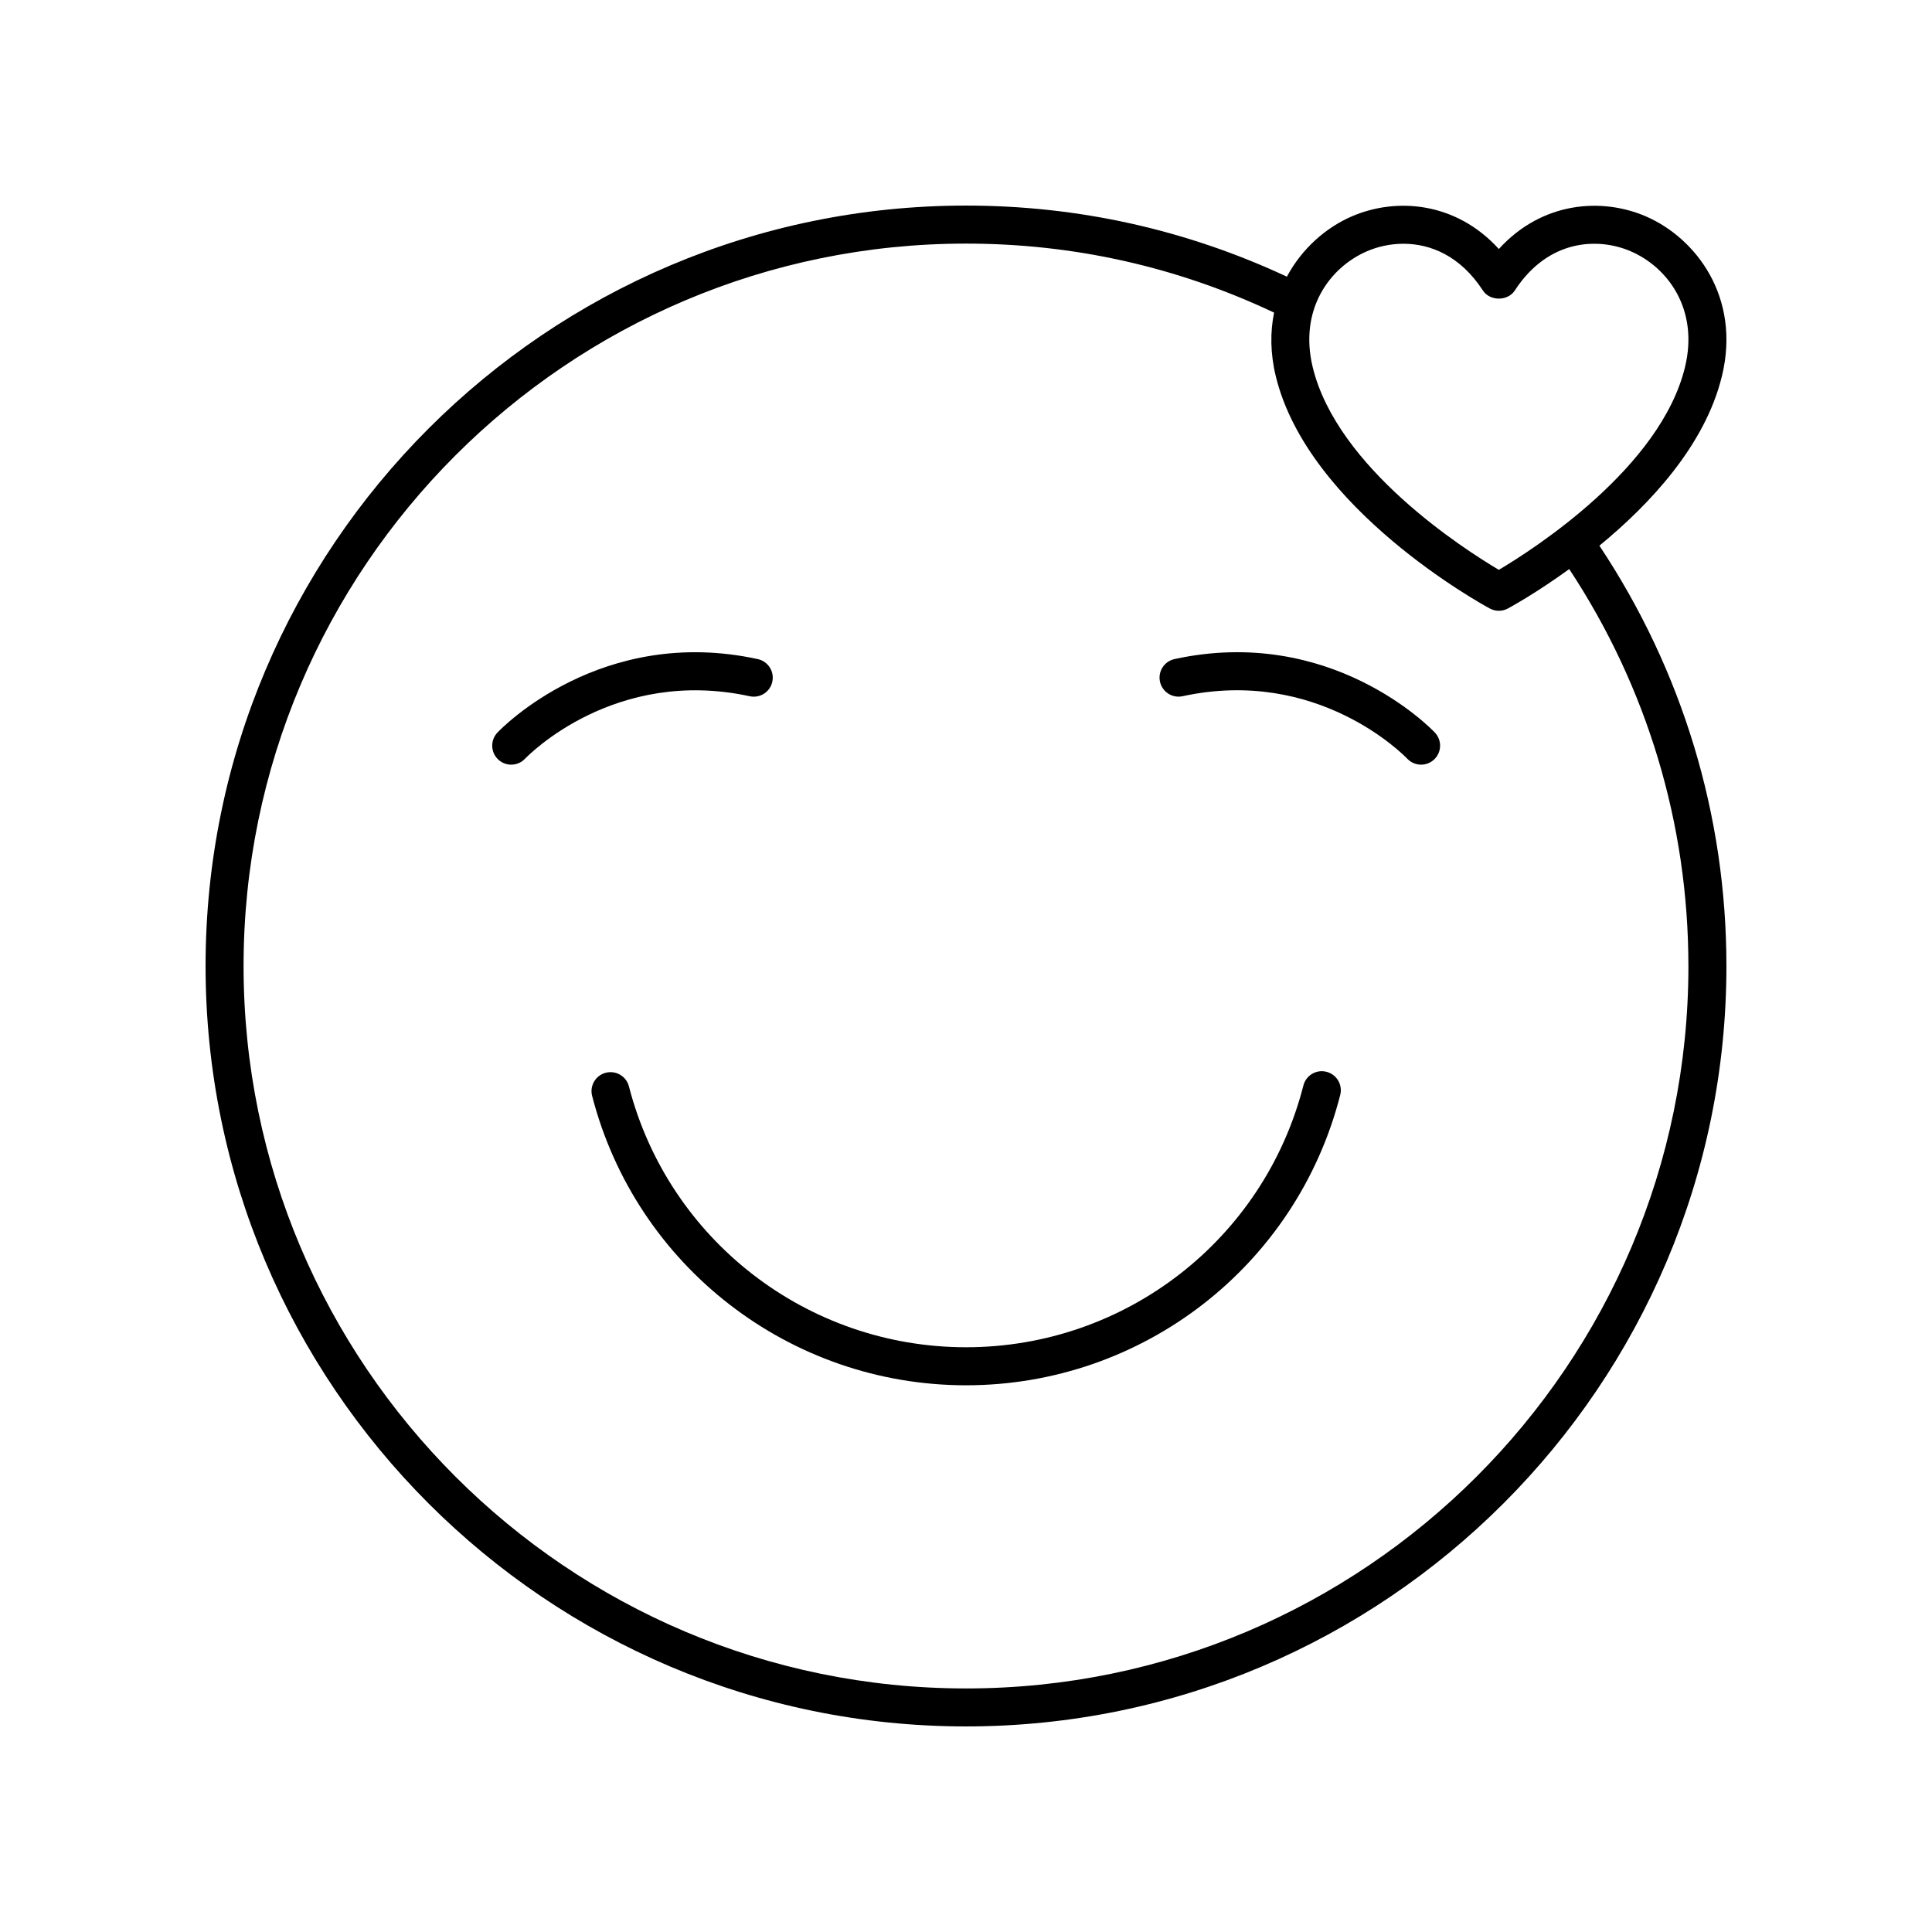 <?xml version="1.0" encoding="UTF-8"?>
<!-- Uploaded to: ICON Repo, www.iconrepo.com, Generator: ICON Repo Mixer Tools -->
<svg fill="#000000" width="800px" height="800px" version="1.1" viewBox="144 144 512 512" xmlns="http://www.w3.org/2000/svg">
 <g>
  <path d="m600.33 243.68c5.078-20.93-6.902-36.625-20.188-42.352-11.68-5.027-27.488-3.918-38.934 8.66-11.438-12.574-27.246-13.699-38.934-8.66-6.793 2.93-13.23 8.48-17.234 15.992-26.707-12.461-55.285-18.84-85.039-18.84-111.12 0-201.52 90.402-201.52 201.52s90.402 201.52 201.52 201.52 201.52-90.402 201.52-201.52c0-39.906-11.684-78.332-33.664-111.39 13.328-10.938 28.012-26.559 32.469-44.93zm-94.066-33.094c2.832-1.223 6.16-1.988 9.664-1.988 7.18 0 15.105 3.227 21.055 12.387 1.859 2.867 6.594 2.859 8.453 0 8.855-13.633 22.082-14.121 30.719-10.395 9.84 4.242 18.102 15.387 14.383 30.719-6.469 26.645-40.023 48.18-49.332 53.707-9.309-5.519-42.848-27.012-49.324-53.707-3.715-15.34 4.547-26.484 14.383-30.723zm85.184 189.42c0 105.56-85.883 191.45-191.45 191.45-105.56-0.004-191.45-85.887-191.45-191.45s85.883-191.45 191.45-191.45c28.59 0 56.035 6.184 81.645 18.289-1.027 5.094-1.031 10.734 0.449 16.84 8.543 35.223 54.758 60.516 56.723 61.574 0.746 0.402 1.57 0.605 2.394 0.605 0.824 0 1.645-0.203 2.394-0.605 0.727-0.391 7.547-4.129 16.258-10.449 20.617 31.258 31.582 67.527 31.582 105.2z"/>
  <path d="m342.68 328.51c2.738 0.59 5.406-1.133 5.992-3.852 0.59-2.719-1.133-5.402-3.852-5.992-41.43-9.008-67.895 18.309-69 19.48-1.91 2.016-1.824 5.191 0.184 7.106 0.973 0.93 2.223 1.391 3.473 1.391 1.328 0 2.656-0.523 3.644-1.555 0.961-1 23.82-24.332 59.559-16.578z"/>
  <path d="m455.26 318.66c-2.719 0.59-4.445 3.273-3.852 5.992 0.59 2.719 3.262 4.441 5.992 3.852 35.723-7.766 58.598 15.578 59.559 16.578 0.988 1.039 2.316 1.562 3.644 1.562 1.246 0 2.492-0.457 3.465-1.383 2.019-1.914 2.102-5.102 0.188-7.121-1.105-1.168-27.562-28.48-68.996-19.48z"/>
  <path d="m495.54 428.04c-2.715-0.695-5.441 0.938-6.129 3.633-10.43 40.84-47.191 69.363-89.398 69.363-42.094 0-78.832-28.426-89.34-69.129-0.695-2.695-3.43-4.305-6.137-3.617-2.695 0.695-4.316 3.445-3.617 6.137 11.656 45.152 52.406 76.688 99.098 76.688 46.812 0 87.59-31.641 99.16-76.945 0.684-2.699-0.941-5.441-3.637-6.129z"/>
 </g>
</svg>